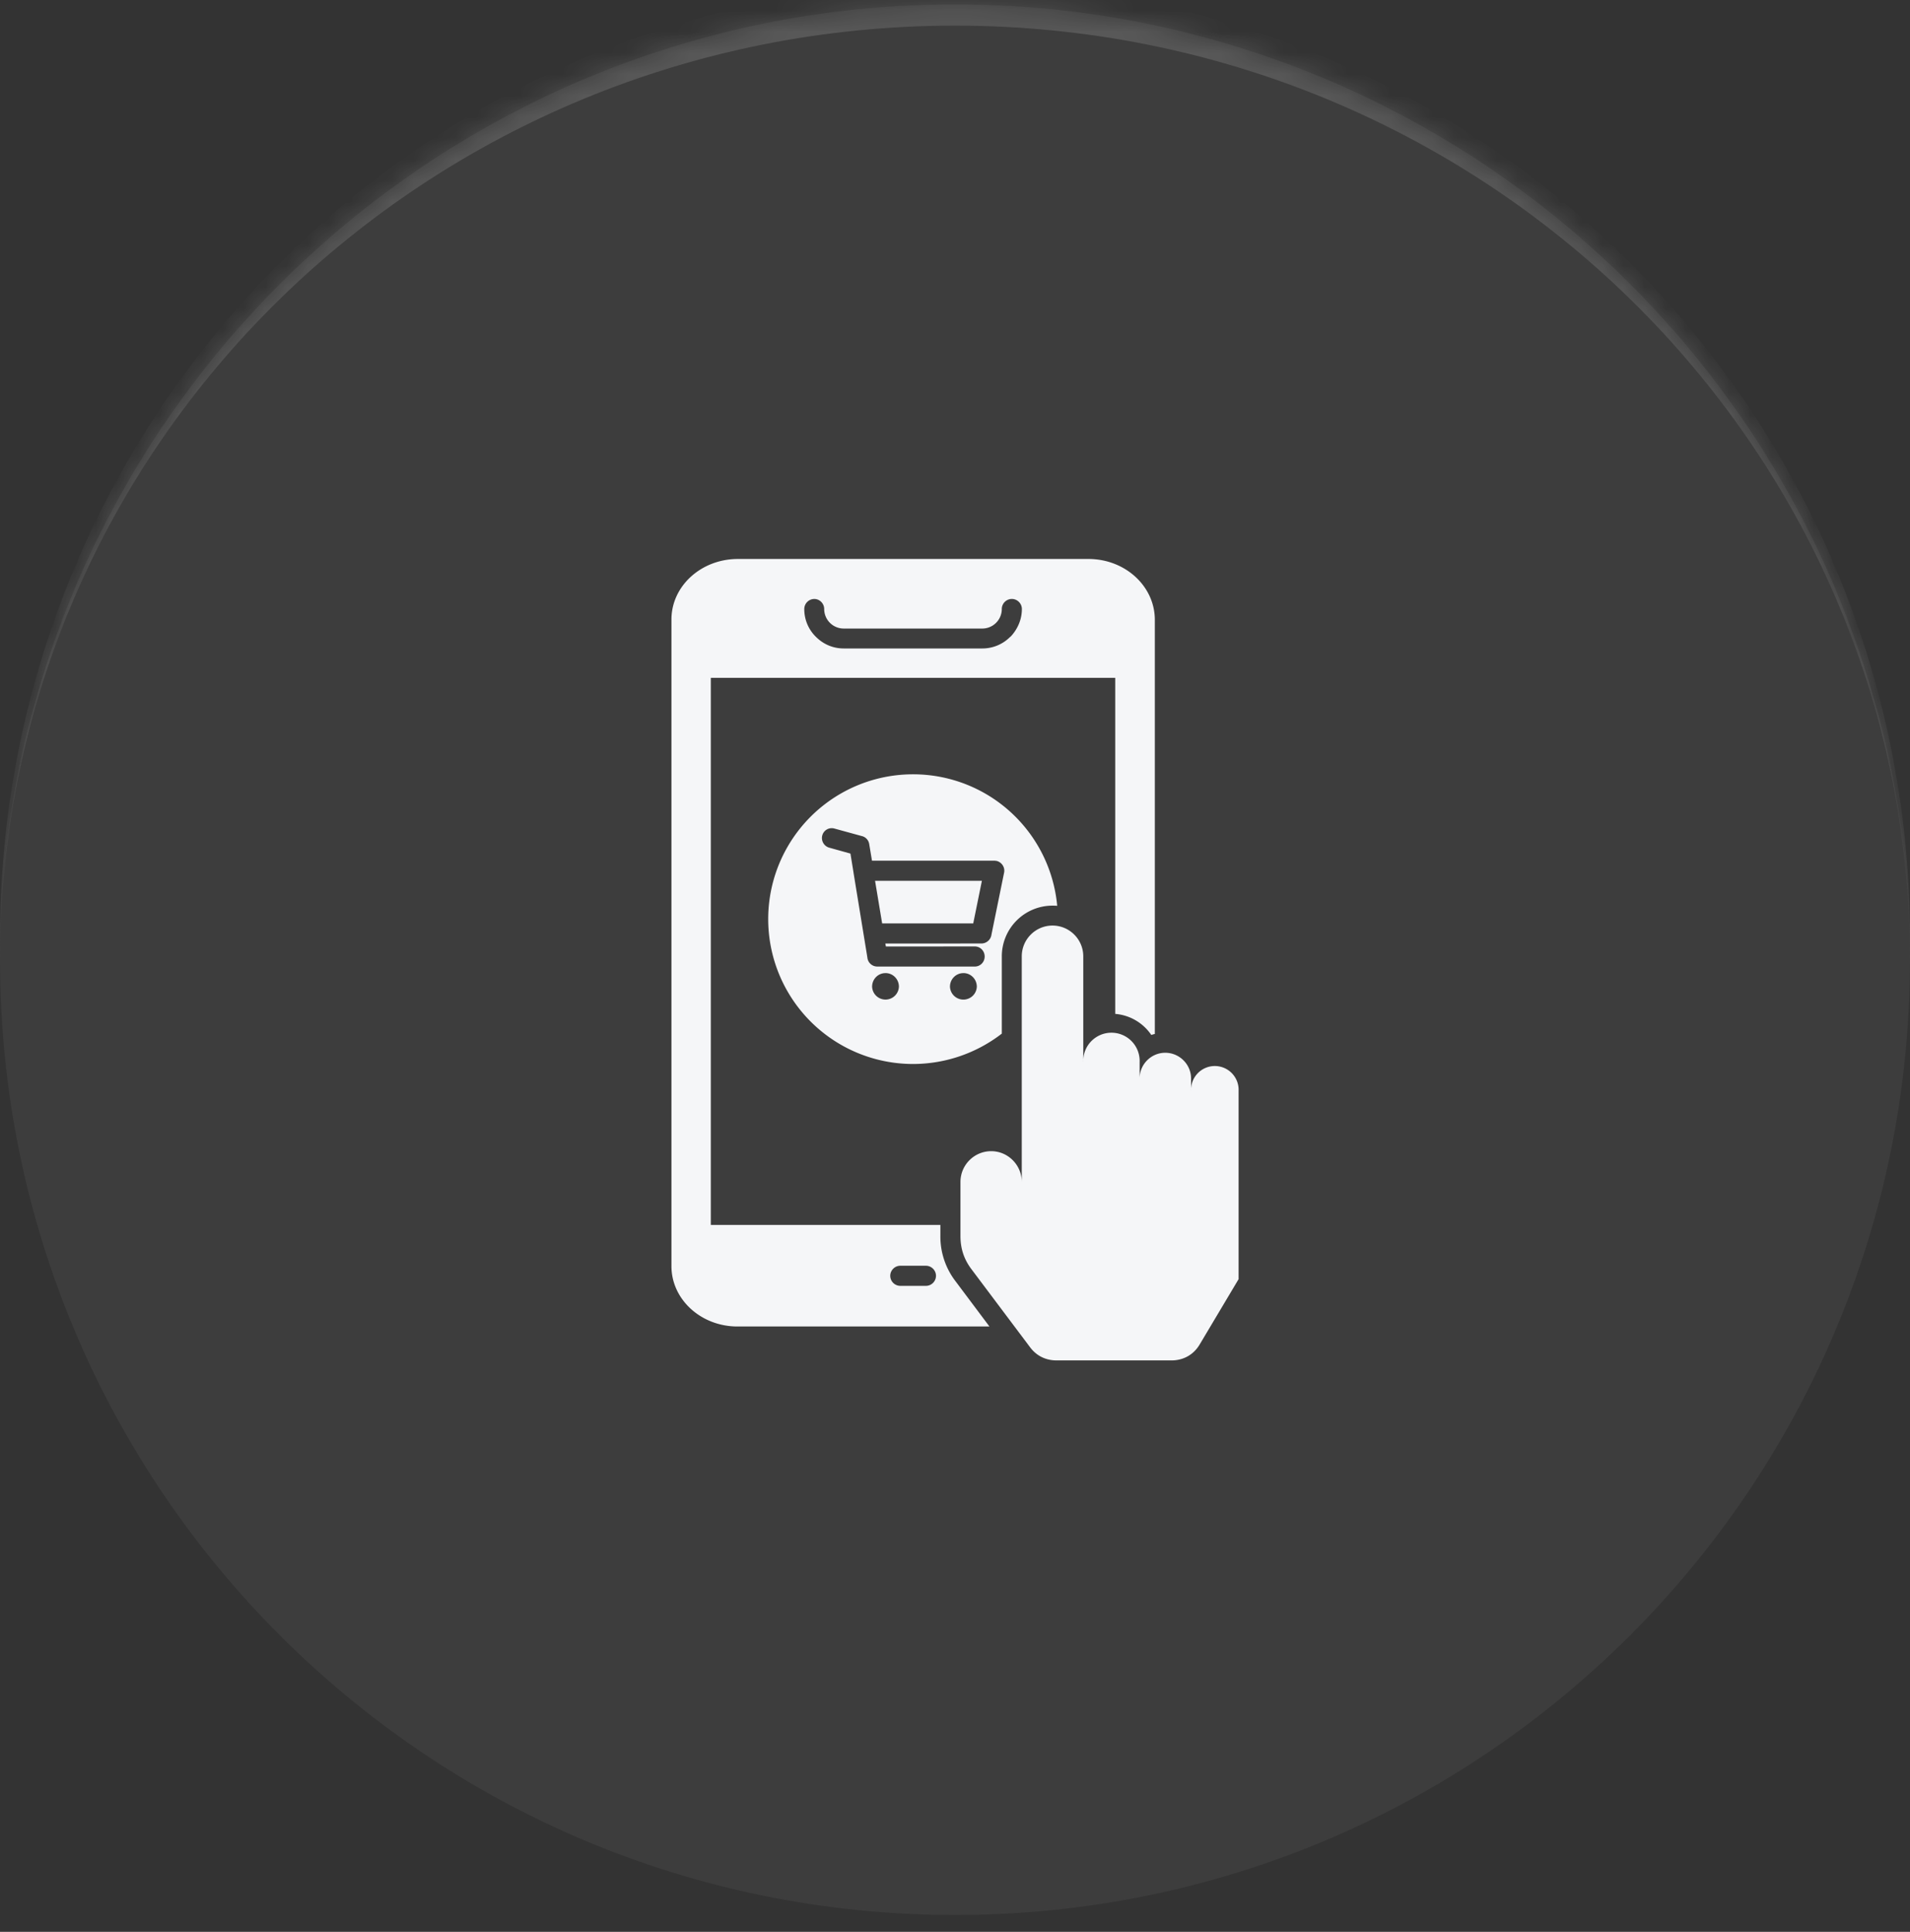 <svg xmlns="http://www.w3.org/2000/svg" width="90" height="91" fill="none"><rect width="100%" height="100%" fill="#333333" stroke="none"/><mask id="a" fill="#fff"><path d="M0 45.207c0-24.853 20.147-45 45-45s45 20.147 45 45-20.147 45-45 45-45-20.147-45-45z"/></mask><path fill="#fff" fill-opacity=".05" d="M0 45.207c0-24.853 20.147-45 45-45s45 20.147 45 45-20.147 45-45 45-45-20.147-45-45z"/><path fill="#fff" fill-opacity=".14" d="M0 44.207c0-24.853 20.147-45 45-45s45 20.147 45 45v1c0-24.3-20.147-44-45-44s-45 19.7-45 44v-1zm90 46H0h90zm-90 0v-90 90zm90-90v90-90z" mask="url(#a)"/><path fill="#F5F6F8" fill-rule="evenodd" d="M58.363 60.255v-8.871a1.121 1.121 0 1 0-2.24 0v-.585c0-.66-.547-1.208-1.216-1.208-.668 0-1.207.549-1.207 1.208v-.772a1.329 1.329 0 1 0-2.656 0v-4.978c0-.8-.651-1.45-1.45-1.45-.797 0-1.448.65-1.448 1.45v10.628c0-.798-.65-1.45-1.44-1.45-.8 0-1.449.65-1.449 1.45v2.545c0 .595.168 1.106.53 1.58l2.75 3.66c.306.41.743.621 1.253.621h5.408c.566 0 1.05-.27 1.337-.761l1.828-3.067zM43.026 36.474a6.818 6.818 0 0 1 6.79 6.196c-.075-.009-.149-.009-.222-.009a2.387 2.387 0 0 0-2.388 2.388v3.64a6.847 6.847 0 0 1-4.18 1.431 6.827 6.827 0 0 1-6.828-6.826 6.822 6.822 0 0 1 6.828-6.82zm2.37 9.364c.353 0 .632.289.632.641a.633.633 0 0 1-1.265 0c0-.354.28-.64.632-.64zm.538-1.255c.26 0 .464.215.464.474 0 .26-.205.473-.464.473h-4.59a.468.468 0 0 1-.473-.427l-.65-3.977c0-.027-.009-.046-.009-.064l-.139-.854-1.003-.279a.473.473 0 0 1-.324-.575.46.46 0 0 1 .575-.324l1.283.352a.46.46 0 0 1 .354.38l.13.78h5.77c.027 0 .055.01.093.01.25.056.417.306.362.557l-.595 2.917a.48.48 0 0 1-.474.418l-4.527.002.027.139 4.19-.002zm-4.701-3.092.334 2.007h4.292l.408-2.007h-5.034zm.492 4.347c.354 0 .632.289.632.641a.632.632 0 0 1-1.263 0c0-.354.278-.64.63-.64zm12.691-16.657c-.01-1.57-1.393-2.841-3.112-2.85H34.751c-1.72.009-3.112 1.28-3.112 2.85v30.461c0 1.57 1.393 2.843 3.112 2.843h11.872l-1.588-2.118a3.458 3.458 0 0 1-.724-2.147v-.52H33.494V31.93H52.55v15.83a2.278 2.278 0 0 1 1.7.993c.055-.018.11-.038.166-.046V29.181zm-11.993 31.39a.476.476 0 0 1-.474-.473c0-.26.215-.474.474-.474h1.207c.26 0 .474.215.474.474a.476.476 0 0 1-.474.473h-1.207zm-4.525-31.883c0-.259.213-.473.474-.473.25 0 .464.214.464.473a.921.921 0 0 0 .919.92h6.53a.92.92 0 0 0 .92-.92c0-.259.214-.474.473-.474.26 0 .473.215.473.474 0 .511-.213.967-.539 1.31h-.01a1.841 1.841 0 0 1-1.319.548h-6.527c-.511 0-.967-.205-1.3-.539h-.01l.001-.008a1.817 1.817 0 0 1-.549-1.311z" clip-rule="evenodd"/></svg>